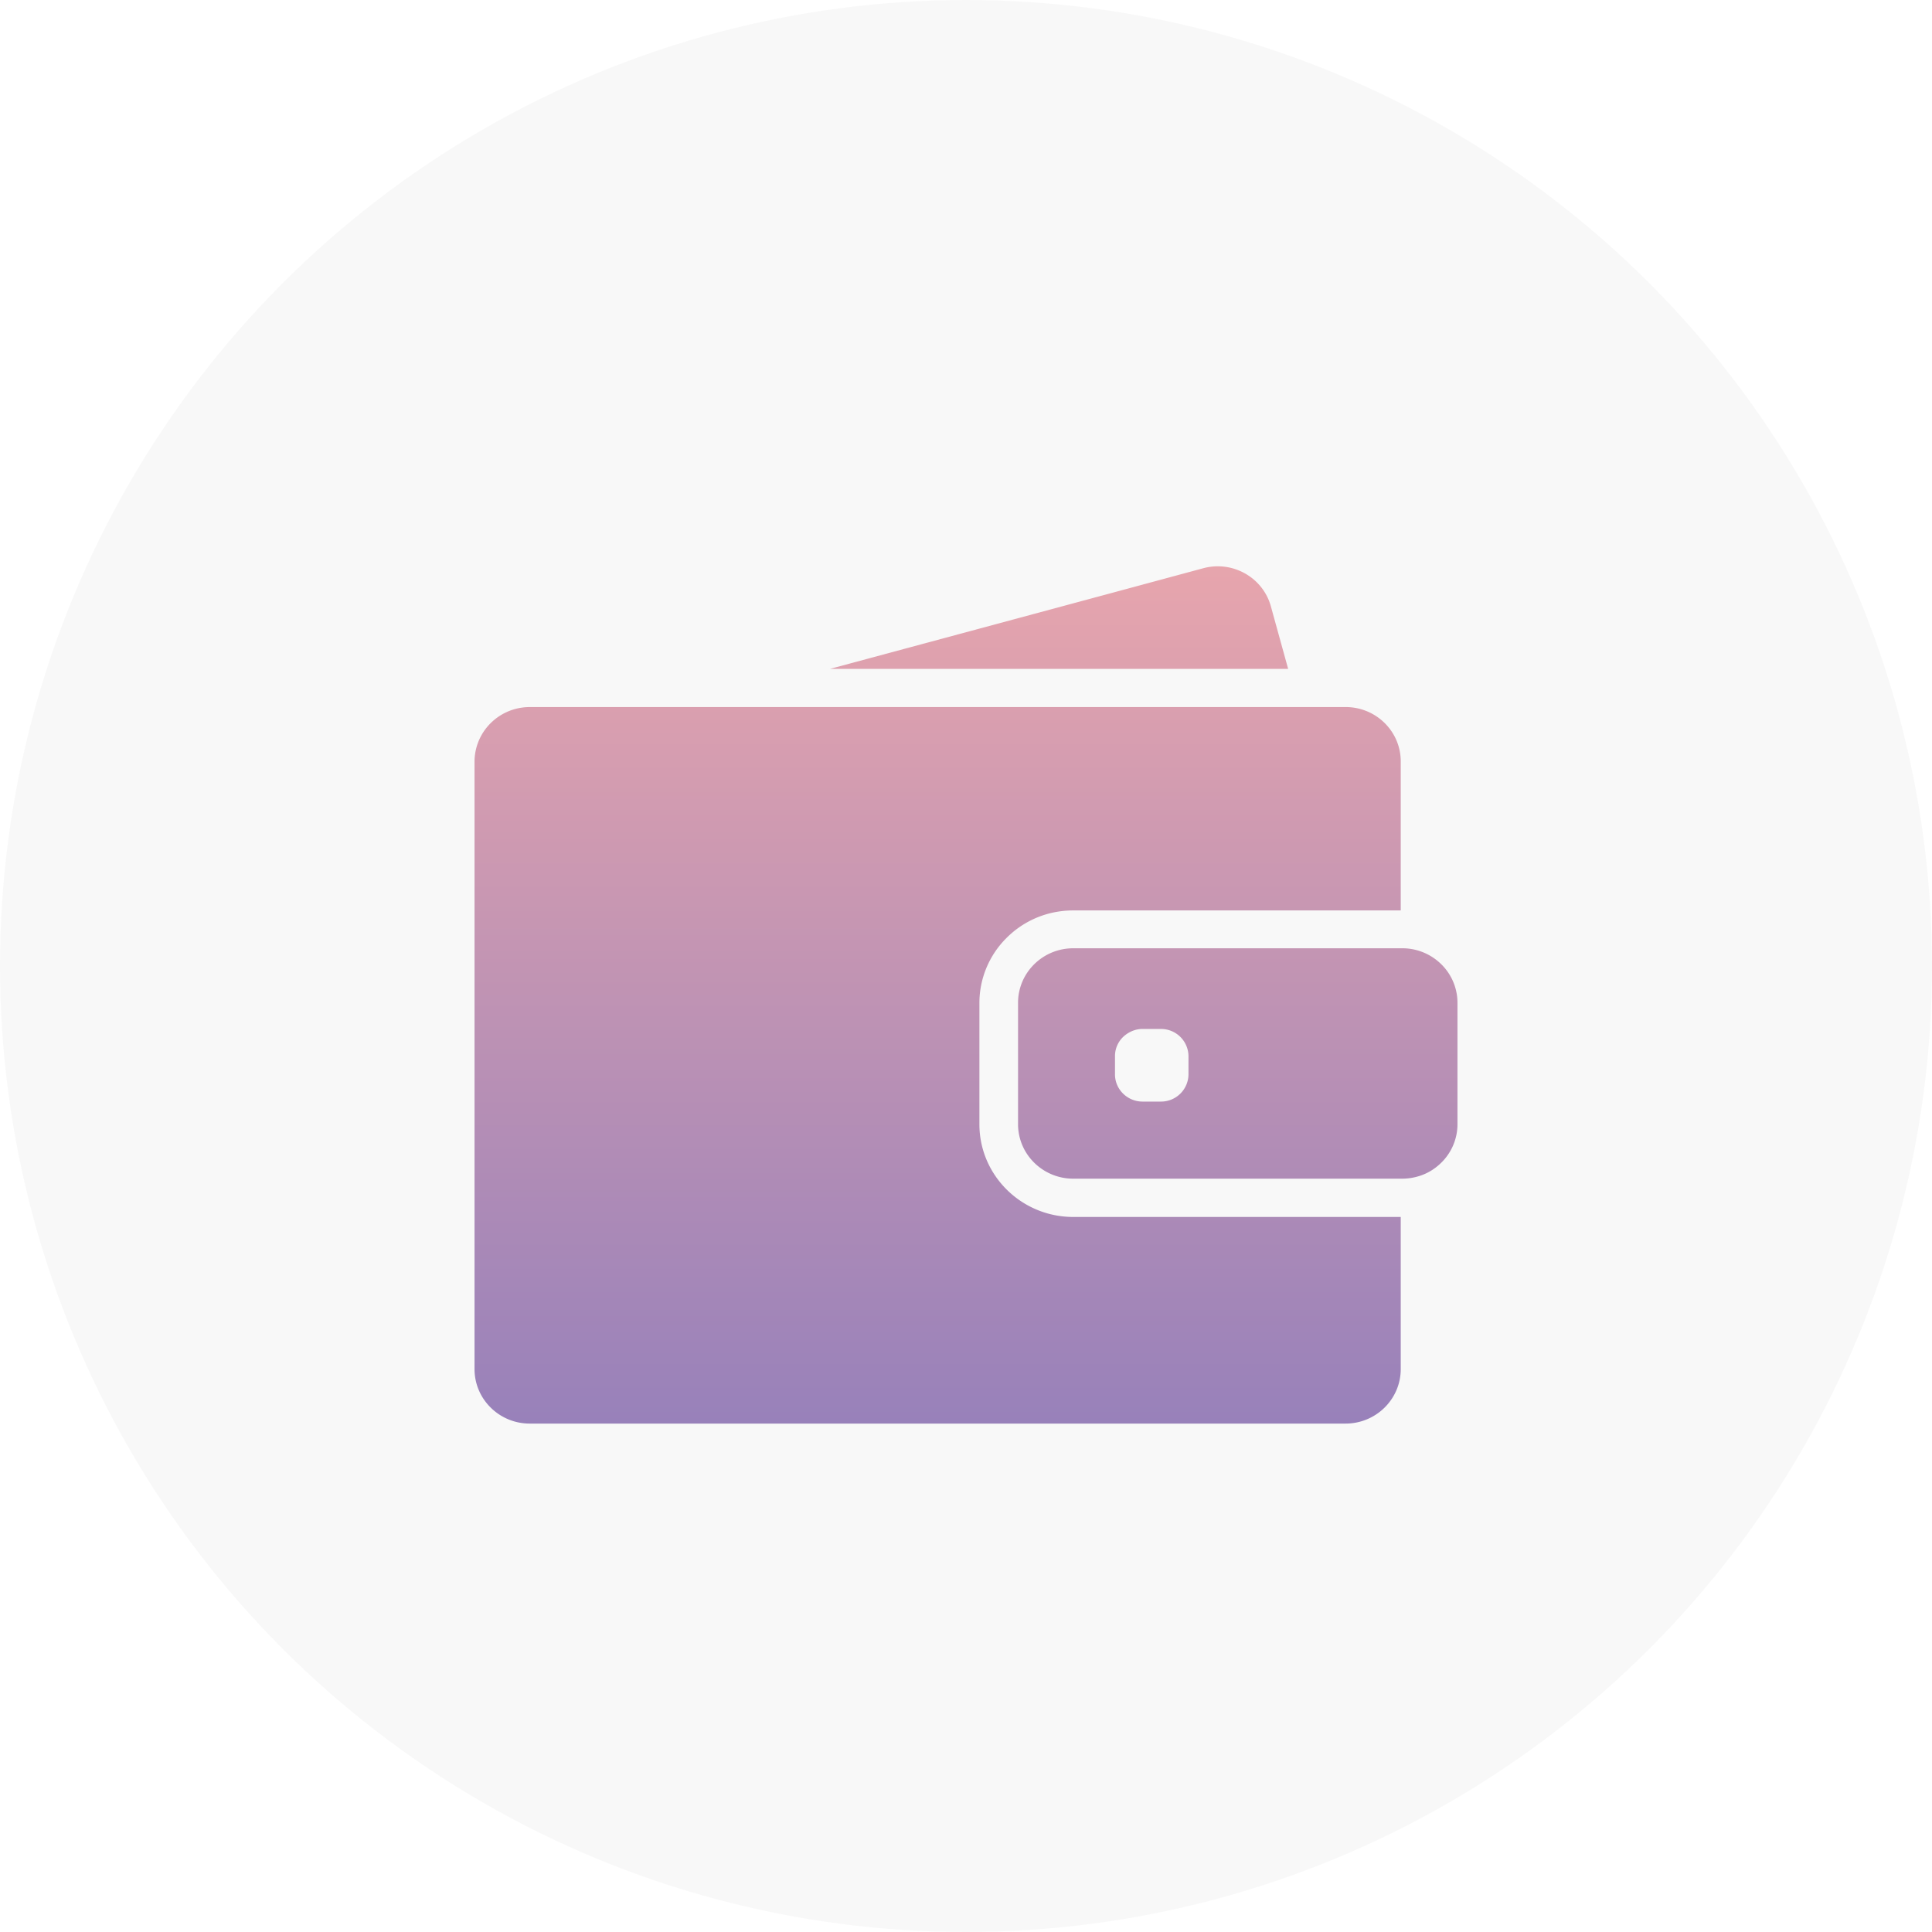 <svg width="114" height="114" xmlns="http://www.w3.org/2000/svg">
    <defs>
        <linearGradient x1="50%" y1="0%" x2="50%" y2="100%" id="a">
            <stop stop-color="#E7A5AD" offset="0%"/>
            <stop stop-color="#9881BA" offset="100%"/>
        </linearGradient>
    </defs>
    <g fill="none" fill-rule="evenodd">
        <circle fill-opacity=".033" fill="#262626" cx="57" cy="57" r="57"/>
        <path d="M51.402 8.306c1.798 0 3.257 1.442 3.25 3.217v8.783h-19.33a5.57 5.57 0 0 0-.659.039 5.506 5.506 0 0 0-3.302 1.615 5.411 5.411 0 0 0-1.57 3.809v7.154c0 3.018 2.482 5.47 5.537 5.47h19.324v8.975c0 1.776-1.459 3.217-3.256 3.217H3.256C1.46 50.585 0 49.144 0 47.368V11.523a3.206 3.206 0 0 1 .716-2.007c.6-.74 1.518-1.21 2.547-1.21zm3.341 14.233a3.262 3.262 0 0 1 2.195.843A3.188 3.188 0 0 1 58 25.756v7.161c0 .94-.41 1.789-1.062 2.374-.325.296-.71.528-1.14.67-.332.109-.683.173-1.055.173H35.328c-1.798 0-3.257-1.441-3.257-3.217v-7.161c0-1.776 1.459-3.217 3.257-3.217zM40.5 27.299h-1.081c-.378 0-.723.136-1.003.348a1.57 1.57 0 0 0-.625 1.261v1.069c0 .887.729 1.608 1.628 1.608h1.081a1.62 1.62 0 0 0 1.628-1.608v-1.069A1.62 1.62 0 0 0 40.5 27.3zM43.853 0c1.433 0 2.749.94 3.14 2.374l1.016 3.68H20.972l16.59-4.471L42.994.116c.286-.077.573-.116.86-.116z" transform="translate(28 33.415)" fill="url(#a)" fill-rule="nonzero"/>
    </g>
</svg>

